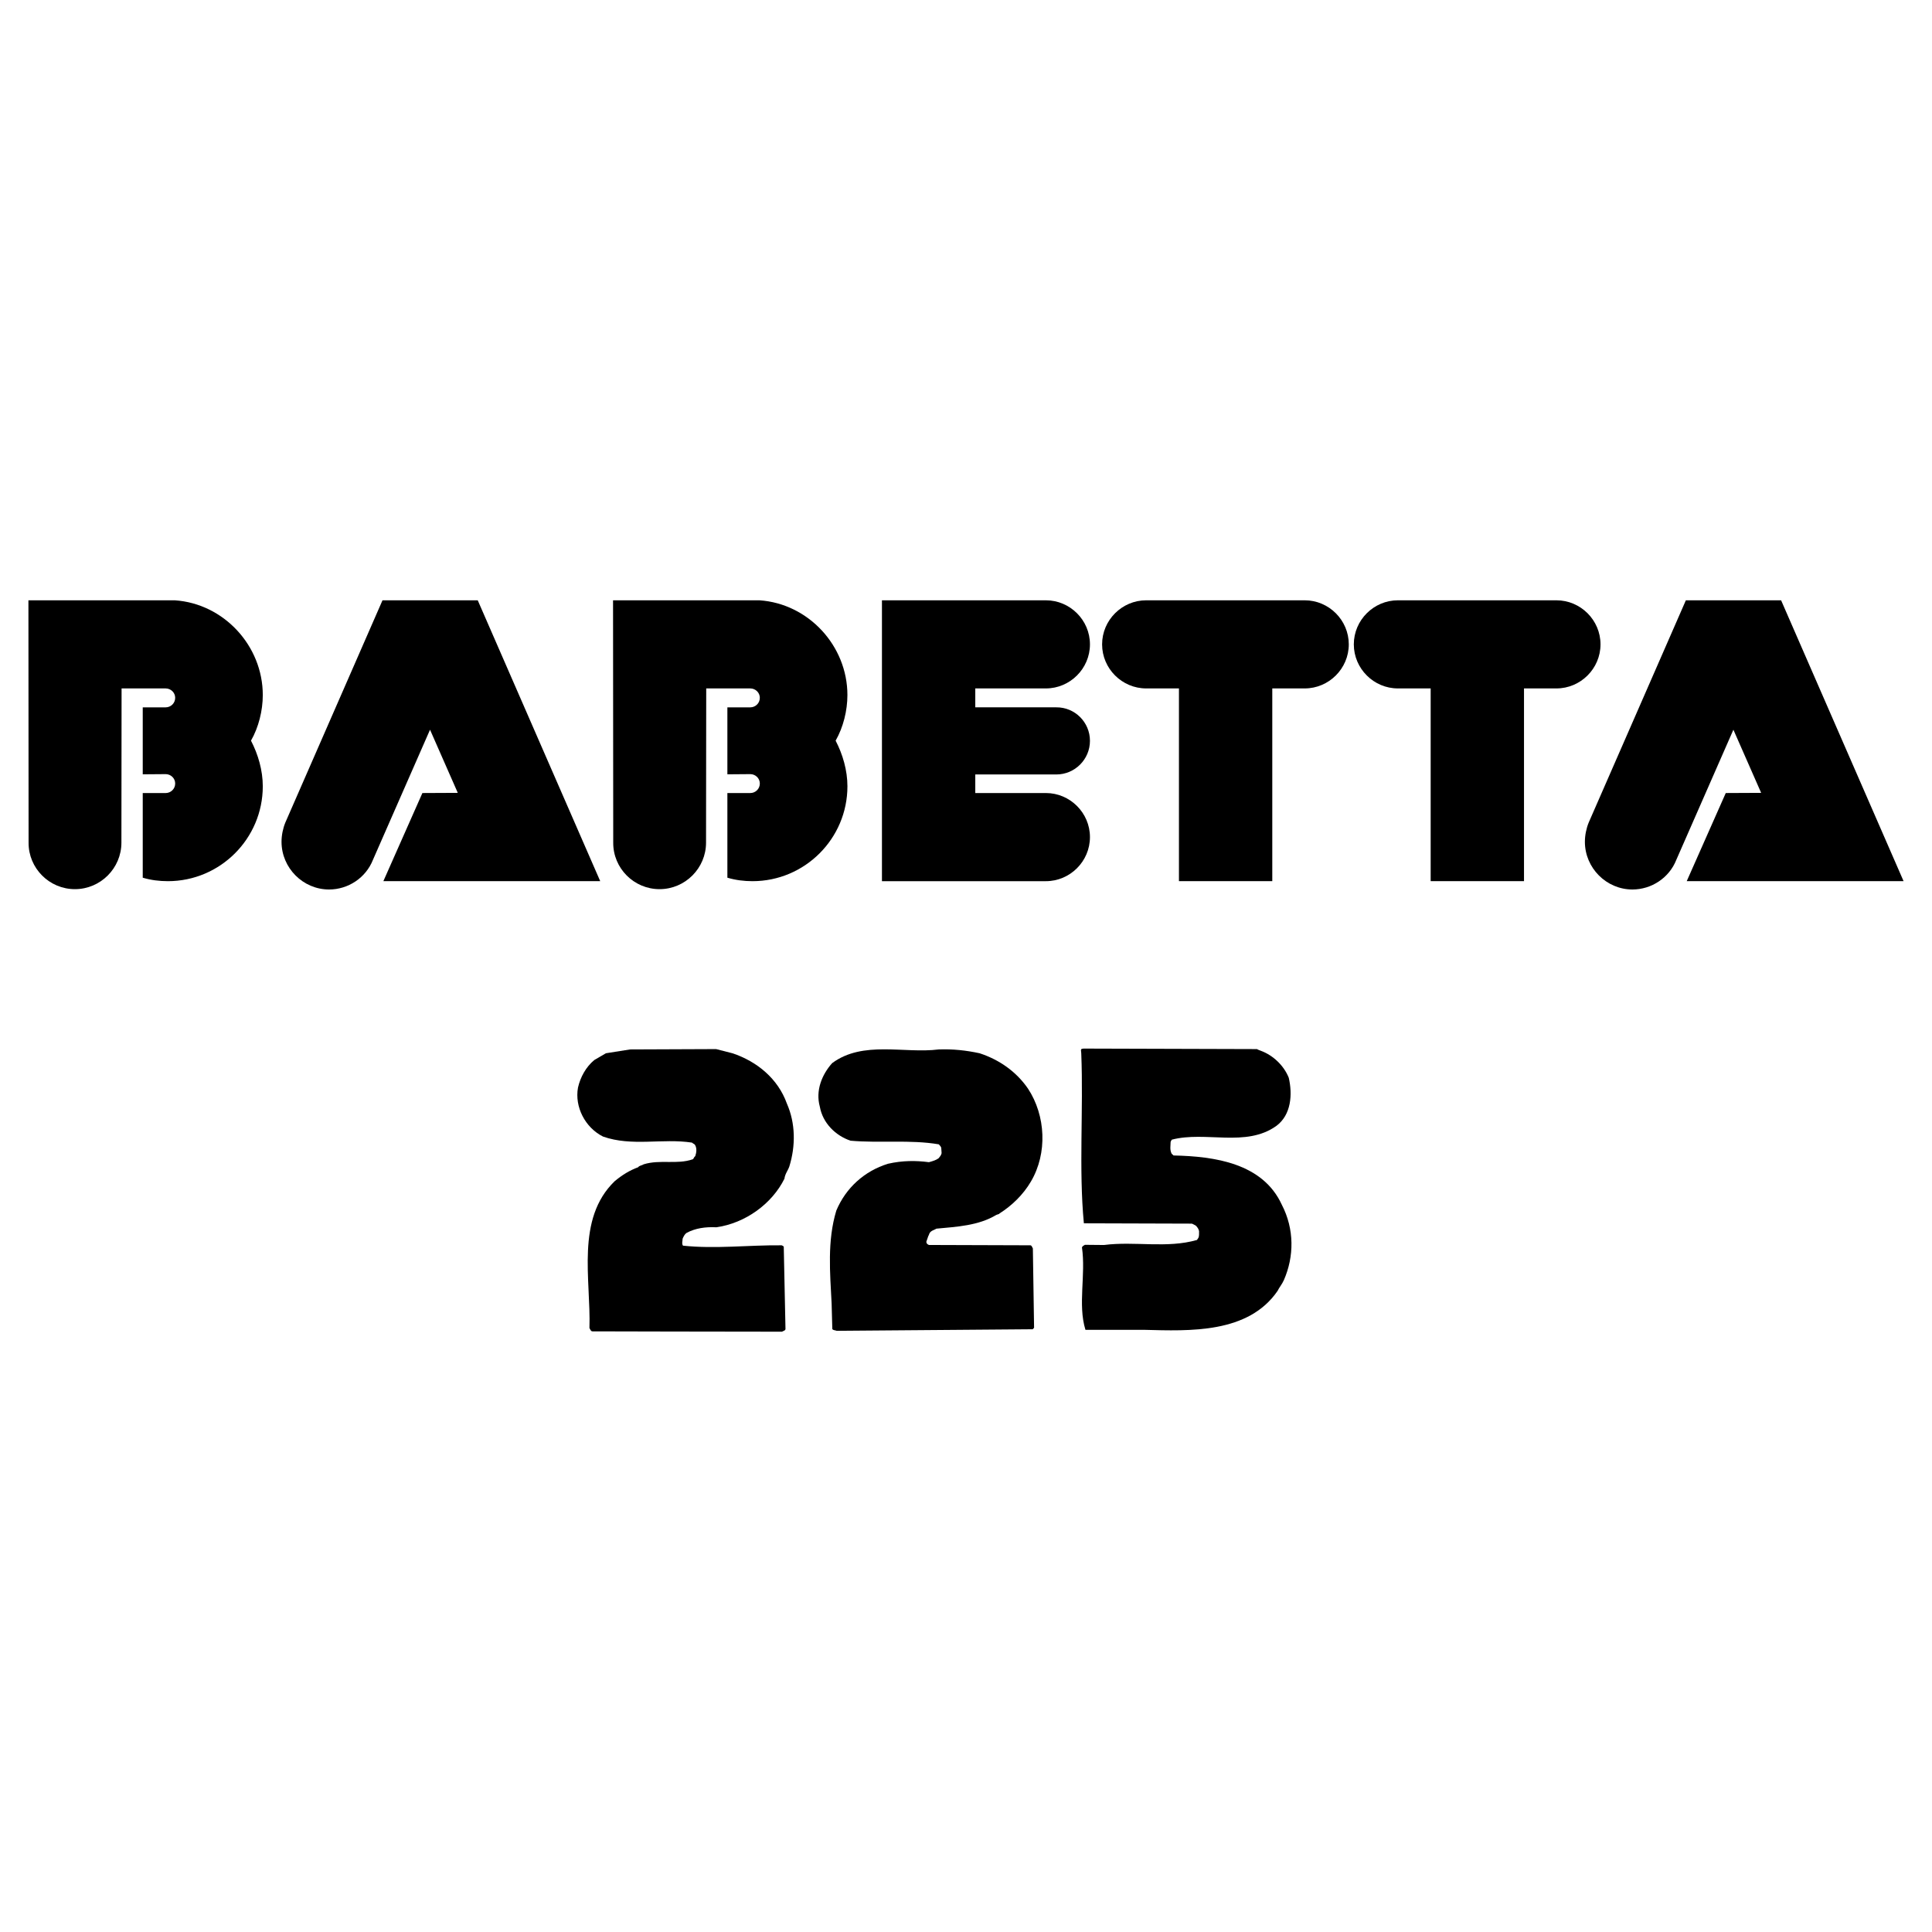 <?xml version="1.0" encoding="utf-8"?>
<!-- Generator: Adobe Illustrator 13.0.0, SVG Export Plug-In . SVG Version: 6.00 Build 14948)  -->
<!DOCTYPE svg PUBLIC "-//W3C//DTD SVG 1.0//EN" "http://www.w3.org/TR/2001/REC-SVG-20010904/DTD/svg10.dtd">
<svg version="1.0" id="Layer_1" xmlns="http://www.w3.org/2000/svg" xmlns:xlink="http://www.w3.org/1999/xlink" x="0px" y="0px"
	 width="192.756px" height="192.756px" viewBox="0 0 192.756 192.756" enable-background="new 0 0 192.756 192.756"
	 xml:space="preserve">
<g>
	<polygon fill-rule="evenodd" clip-rule="evenodd" fill="#FFFFFF" points="0,0 192.756,0 192.756,192.756 0,192.756 0,0 	"/>
	<path fill-rule="evenodd" clip-rule="evenodd" d="M62.86,104.703l8.585-0.035l1.627,0.416c2.458,0.814,4.552,2.545,5.435,5.02
		c0.865,1.957,0.883,4.223,0.242,6.283c-0.138,0.398-0.433,0.744-0.485,1.211c-1.246,2.51-3.894,4.432-6.785,4.848
		c-1.09-0.053-2.111,0.086-2.994,0.57c-0.173,0.121-0.294,0.363-0.381,0.572c0,0.225-0.104,0.484,0.035,0.691
		c3.219,0.346,6.577-0.068,9.831-0.035c0.104,0.018,0.121,0.07,0.225,0.121l0.173,8.24c-0.034,0.172-0.225,0.172-0.346,0.258
		l-11.026-0.016l-7.91-0.018c-0.173-0.035-0.19-0.209-0.277-0.33c0.155-4.846-1.385-10.887,2.527-14.66
		c0.779-0.641,1.488-1.072,2.337-1.385c0.104-0.172,0.38-0.172,0.554-0.293c1.627-0.502,3.323,0.051,4.898-0.502
		c0.104-0.07,0.104-0.225,0.242-0.312c0.121-0.363,0.173-0.779-0.018-1.107c-0.069-0.121-0.19-0.121-0.312-0.242
		c-2.942-0.449-6.006,0.416-8.879-0.605c-1.783-0.9-2.838-2.961-2.492-4.881c0.242-1.057,0.796-2.061,1.627-2.752l1.16-0.676
		L62.86,104.703L62.86,104.703z"/>
	<path fill-rule="evenodd" clip-rule="evenodd" d="M93.652,104.703c1.402-0.051,2.717,0.086,4.084,0.381
		c1.956,0.641,3.652,1.818,4.829,3.531c1.766,2.684,1.956,6.439,0.294,9.26c-0.778,1.332-1.921,2.424-3.133,3.186
		c-0.034,0.086-0.19,0.086-0.328,0.154c-1.783,1.074-3.947,1.178-5.972,1.369c-0.208,0.137-0.571,0.189-0.709,0.502
		c-0.035,0.104-0.052,0.172-0.104,0.242l-0.19,0.553c0,0.018,0,0.139,0.069,0.207c0.052,0.053,0.121,0.105,0.19,0.123l10.108,0.033
		c0.155,0,0.189,0.209,0.259,0.312l0.121,7.91c-0.017,0.033-0.068,0.086-0.138,0.154l-19.559,0.156
		c-0.139-0.068-0.312-0.033-0.433-0.172l-0.069-2.545c-0.156-3.08-0.45-6.248,0.467-9.277c0.952-2.268,2.804-3.947,5.158-4.674
		c1.454-0.328,2.769-0.328,4.085-0.156c0.433-0.121,0.709-0.207,0.969-0.396c0.121-0.156,0.242-0.277,0.294-0.502l-0.035-0.52
		c-0.017-0.121-0.121-0.227-0.242-0.363c-2.856-0.486-5.885-0.104-8.81-0.363c-1.488-0.502-2.769-1.748-3.063-3.393
		c-0.45-1.627,0.225-3.221,1.229-4.346C86.105,103.787,90.207,105.137,93.652,104.703L93.652,104.703z"/>
	<path fill-rule="evenodd" clip-rule="evenodd" d="M108.104,104.617l17.309,0.051c0.086,0.07,0.242,0.105,0.397,0.174
		c1.212,0.449,2.285,1.471,2.77,2.684c0.381,1.645,0.26,3.703-1.246,4.811c-3.029,2.164-7.045,0.484-10.42,1.367
		c-0.034,0.053-0.086,0.121-0.121,0.227c0,0.379-0.104,0.762,0.104,1.176c0.053,0.053,0.104,0.086,0.19,0.174
		c4.085,0.086,8.897,0.762,10.801,4.916c1.264,2.439,1.229,5.174,0.208,7.512c-0.19,0.432-0.485,0.762-0.623,1.072
		c-2.926,4.275-8.741,4.016-13.346,3.895c-2.007,0-3.929,0-5.832,0c-0.779-2.527,0.052-5.469-0.347-8.221
		c0.052-0.139,0.156-0.174,0.294-0.26l1.904,0.018c3.081-0.398,6.266,0.363,9.277-0.502c0.052-0.07,0.087-0.121,0.139-0.209
		c0.104-0.225,0.052-0.432,0.069-0.674c-0.035-0.191-0.156-0.381-0.312-0.537c-0.139-0.086-0.243-0.139-0.398-0.209l-10.783-0.033
		c-0.519-5.453-0.034-11.285-0.26-16.945c0-0.207-0.086-0.381,0.035-0.449C107.932,104.652,108.035,104.617,108.104,104.617
		L108.104,104.617z"/>
	<path fill-rule="evenodd" clip-rule="evenodd" d="M130.173,59.892h-15.82c-2.406,0-4.396,1.973-4.396,4.396
		c0,2.423,1.99,4.396,4.396,4.396h3.271v19.23h9.312v-19.23h3.237c2.405,0,4.396-1.973,4.396-4.396
		C134.568,61.865,132.578,59.892,130.173,59.892L130.173,59.892z"/>
	<path fill-rule="evenodd" clip-rule="evenodd" d="M104.349,87.915H87.992V59.892h16.357c2.405,0,4.396,1.973,4.396,4.396
		c0,2.423-1.991,4.396-4.396,4.396h-7.045v1.887h8.083c1.852-0.017,3.358,1.488,3.358,3.34s-1.507,3.358-3.358,3.358h-8.083v1.852
		h7.045c2.405,0,4.396,1.973,4.396,4.396S106.754,87.915,104.349,87.915L104.349,87.915z"/>
	<path fill-rule="evenodd" clip-rule="evenodd" d="M155.287,59.892h-15.82c-2.405,0-4.396,1.973-4.396,4.396
		c0,2.423,1.991,4.396,4.396,4.396h3.271v19.23h9.312v-19.23h3.237c2.405,0,4.396-1.973,4.396-4.396
		C159.684,61.865,157.692,59.892,155.287,59.892L155.287,59.892z"/>
	<path fill-rule="evenodd" clip-rule="evenodd" d="M37.209,85.785c-0.71,1.8-2.475,2.96-4.379,2.96c-2.596,0-4.742-2.146-4.742-4.76
		c0-0.64,0.138-1.333,0.381-1.921l9.693-22.172h9.502l12.22,28.022H38.248l3.895-8.793l3.531-0.017l-2.77-6.3L37.209,85.785
		L37.209,85.785z"/>
	<path fill-rule="evenodd" clip-rule="evenodd" d="M167.247,85.785c-0.71,1.8-2.476,2.96-4.379,2.96
		c-2.597,0-4.743-2.146-4.743-4.76c0-0.64,0.139-1.333,0.381-1.921l9.693-22.172h9.502l12.22,28.022h-21.636l3.895-8.793
		l3.531-0.017l-2.77-6.3L167.247,85.785L167.247,85.785z"/>
	<path fill-rule="evenodd" clip-rule="evenodd" d="M25.041,73.895c0.71,1.367,1.177,2.959,1.177,4.552
		c0,5.227-4.257,9.468-9.467,9.468c-0.848,0-1.696-0.104-2.51-0.347v-8.446h2.285c0.519,0,0.952-0.416,0.952-0.952
		c0-0.52-0.433-0.935-0.952-0.935l-2.285,0.018v-6.681h2.285c0.519,0,0.952-0.416,0.952-0.952c0-0.52-0.433-0.935-0.952-0.935
		h-4.396l-0.017,15.387c0,2.544-2.077,4.639-4.639,4.639c-2.562,0-4.639-2.094-4.622-4.639l-0.017-24.18h14.608
		c4.881,0.329,8.775,4.535,8.775,9.45C26.218,70.9,25.803,72.562,25.041,73.895L25.041,73.895z"/>
	<path fill-rule="evenodd" clip-rule="evenodd" d="M83.371,73.895c0.709,1.367,1.177,2.959,1.177,4.552
		c0,5.227-4.258,9.468-9.468,9.468c-0.848,0-1.696-0.104-2.509-0.347v-8.446h2.285c0.519,0,0.952-0.416,0.952-0.952
		c0-0.52-0.433-0.935-0.952-0.935l-2.285,0.018v-6.681h2.285c0.519,0,0.952-0.416,0.952-0.952c0-0.52-0.433-0.935-0.952-0.935
		h-4.396l-0.018,15.387c0,2.544-2.077,4.639-4.639,4.639c-2.562,0-4.639-2.094-4.621-4.639l-0.018-24.18h14.608
		c4.881,0.329,8.775,4.535,8.775,9.45C84.547,70.9,84.132,72.562,83.371,73.895L83.371,73.895z"/>
</g>
</svg>
